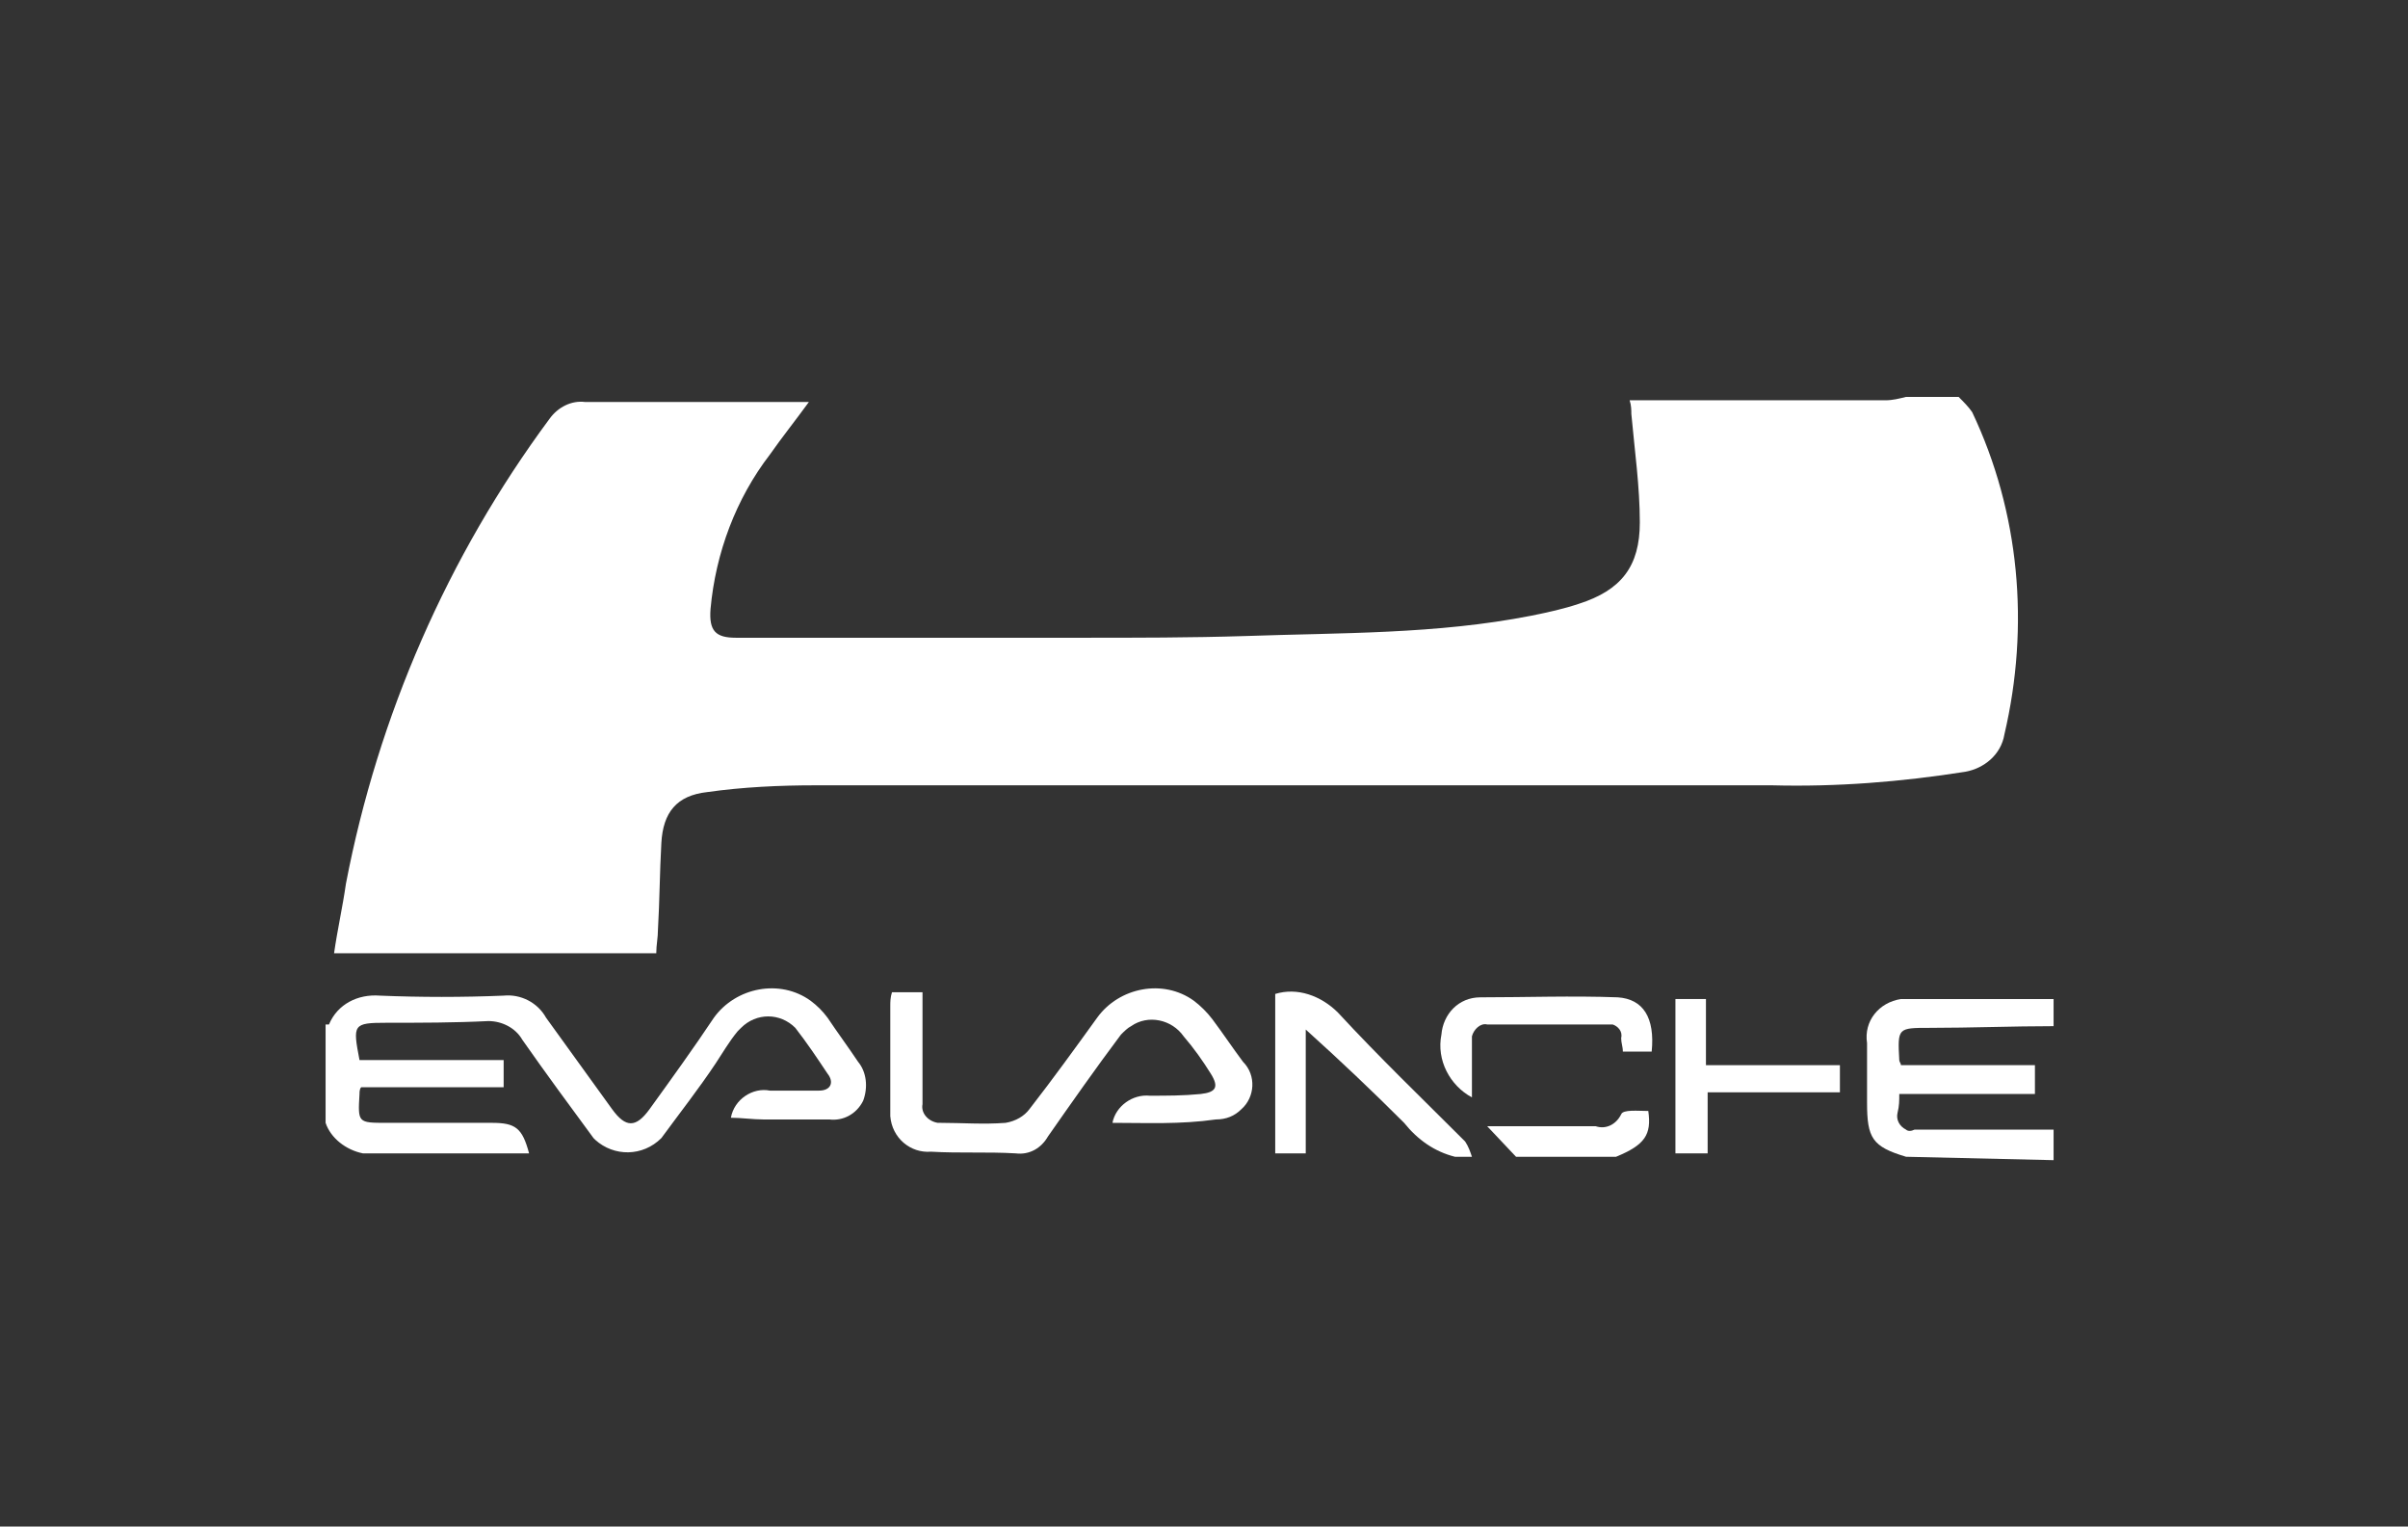 <?xml version="1.0" encoding="utf-8"?>
<!-- Generator: Adobe Illustrator 19.2.0, SVG Export Plug-In . SVG Version: 6.00 Build 0)  -->
<svg version="1.1" id="_40277e69-dcf3-48e5-a155-f87e46534c73"
	 xmlns="http://www.w3.org/2000/svg" xmlns:xlink="http://www.w3.org/1999/xlink" x="0px" y="0px" viewBox="0 0 142 90"
	 style="enable-background:new 0 0 142 90;" xml:space="preserve">
<rect x="0" y="0" width="142" height="90" fill="#333333" stroke="none"/>
<style type="text/css">
	.st0{fill:#FFFFFF;}
</style>
<title>Logo_evalanche</title>
<path class="st0" d="M115.5,23.4c0.3,0.3,0.6,0.6,0.8,0.9c2.8,5.9,3.4,12.6,1.9,19c-0.2,1.2-1.2,2-2.3,2.2
	c-3.8,0.6-7.6,0.9-11.4,0.8c-18.8,0-37.6,0-56.4,0c-2.1,0-4.3,0.1-6.4,0.4c-1.8,0.2-2.6,1.2-2.7,3s-0.1,3.4-0.2,5.1
	c0,0.5-0.1,0.9-0.1,1.4H19.7c0.2-1.4,0.5-2.7,0.7-4.1c1.9-9.9,6-19.3,12-27.4c0.5-0.7,1.3-1.1,2.1-1c4,0,7.9,0,11.9,0h1.3
	c-0.8,1.1-1.6,2.1-2.3,3.1c-2,2.6-3.2,5.8-3.5,9.1c-0.1,1.3,0.3,1.7,1.5,1.7c6.8,0,13.6,0,20.5,0c3.1,0,6.3,0,9.5-0.1
	c5.7-0.2,11.3-0.1,16.9-1.2c1-0.2,1.9-0.4,2.8-0.7c2.5-0.8,3.6-2.2,3.6-4.8c0-2.1-0.3-4.2-0.5-6.4c0-0.2,0-0.5-0.1-0.8h15.1
	c0.4,0,0.8-0.1,1.2-0.2L115.5,23.4L115.5,23.4z"/>
<path class="st0" d="M19.4,60.4c0.5-1.2,1.7-1.8,3-1.7c2.4,0.1,4.9,0.1,7.3,0c1-0.1,2,0.4,2.5,1.3c1.3,1.8,2.6,3.6,3.9,5.4
	c0.8,1.1,1.4,1.1,2.2,0c1.3-1.8,2.6-3.6,3.8-5.4c1.3-1.8,3.9-2.3,5.7-1c0.4,0.3,0.7,0.6,1,1c0.6,0.9,1.2,1.7,1.8,2.6
	c0.5,0.6,0.6,1.5,0.3,2.3c-0.4,0.8-1.2,1.2-2,1.1c-1.3,0-2.6,0-3.9,0c-0.6,0-1.3-0.1-1.9-0.1c0.2-1.1,1.3-1.8,2.3-1.6c1,0,2,0,2.9,0
	c0.7,0,0.9-0.5,0.5-1c-0.6-0.9-1.2-1.8-1.9-2.7c-0.9-0.9-2.3-0.9-3.2,0c-0.1,0.1-0.1,0.1-0.2,0.2c-0.5,0.6-0.9,1.3-1.3,1.9
	c-1,1.5-2.1,2.9-3.2,4.4c-1.1,1.1-2.8,1.1-3.9,0.1c0,0,0,0-0.1-0.1c-1.4-1.9-2.8-3.8-4.2-5.8c-0.4-0.7-1.2-1.1-2-1.1
	c-2,0.1-4,0.1-6,0.1s-2,0.1-1.6,2.2h8.5v1.6h-8.4c-0.1,0.1-0.1,0.3-0.1,0.4c-0.1,1.7-0.1,1.7,1.6,1.7h6.2c1.4,0,1.8,0.3,2.2,1.8
	h-9.8c-1-0.2-1.9-0.9-2.2-1.8V60.4z"/>
<path class="st0" d="M112.4,68.2c-2-0.6-2.3-1.1-2.3-3.2c0-1.2,0-2.4,0-3.5c-0.2-1.3,0.7-2.4,2-2.6c0.2,0,0.4,0,0.6,0h8.4v1.6
	c-2.4,0-4.9,0.1-7.3,0.1c-1.9,0-1.9,0-1.8,1.9c0,0.1,0.1,0.2,0.1,0.3h7.9v1.7h-8c0,0.4,0,0.7-0.1,1.1c-0.1,0.4,0.1,0.8,0.5,1
	c0.1,0.1,0.3,0.1,0.5,0c2.7,0,5.5,0,8.2,0v1.8L112.4,68.2L112.4,68.2z"/>
<path class="st0" d="M85.8,68.2c-1.2-0.3-2.2-1-3-2c-1.9-1.9-3.8-3.7-5.8-5.5V68h-1.8v-9.4c1.3-0.4,2.7,0.1,3.7,1.1
	c2.4,2.6,5,5.1,7.5,7.6c0.2,0.3,0.3,0.6,0.4,0.9L85.8,68.2L85.8,68.2z"/>
<path class="st0" d="M89.4,68.2l-1.7-1.8h6.4c0.6,0.2,1.2-0.1,1.5-0.7c0.1-0.3,1-0.2,1.6-0.2c0.2,1.4-0.2,2-1.9,2.7
	C95.3,68.2,89.4,68.2,89.4,68.2z"/>
<path class="st0" d="M65.6,66.2c0.2-1,1.2-1.7,2.2-1.6c1,0,2,0,3-0.1c0.9-0.1,1.1-0.4,0.6-1.2s-1-1.5-1.6-2.2
	c-0.7-1-2.1-1.3-3.1-0.6c-0.2,0.1-0.4,0.3-0.6,0.5c-1.5,2-2.9,4-4.3,6c-0.4,0.7-1.1,1.1-1.9,1c-1.7-0.1-3.3,0-5-0.1
	c-1.2,0.1-2.3-0.8-2.4-2.1c0-0.1,0-0.3,0-0.4c0-2,0-4.1,0-6.1c0-0.2,0-0.5,0.1-0.8h1.8c0,0.5,0,0.9,0,1.4c0,1.7,0,3.5,0,5.2
	c-0.1,0.5,0.3,1,0.9,1.1c0.1,0,0.2,0,0.2,0c1.2,0,2.5,0.1,3.8,0c0.6-0.1,1.1-0.4,1.4-0.8c1.4-1.8,2.7-3.6,4-5.4
	c1.3-1.8,3.9-2.3,5.7-1c0.4,0.3,0.8,0.7,1.1,1.1c0.6,0.8,1.2,1.7,1.8,2.5c0.8,0.8,0.7,2.1-0.1,2.8c-0.4,0.4-0.9,0.6-1.5,0.6
	C69.6,66.3,67.6,66.2,65.6,66.2z"/>
<path class="st0" d="M108.5,62.7v1.7h-7.8v3.6h-1.9v-9.1h1.8v3.9H108.5L108.5,62.7z"/>
<path class="st0" d="M97.4,62h-1.7c0-0.3-0.1-0.5-0.1-0.8c0.1-0.4-0.2-0.7-0.5-0.8c-0.1,0-0.2,0-0.3,0h-7.1
	c-0.4-0.1-0.8,0.3-0.9,0.7c0,0.1,0,0.2,0,0.3c0,1.1,0,2.2,0,3.3c-1.3-0.7-2.1-2.2-1.8-3.7c0.1-1.2,1-2.2,2.3-2.2
	c2.7,0,5.4-0.1,8.1,0C96.9,58.9,97.6,60,97.4,62z"/>
</svg>
